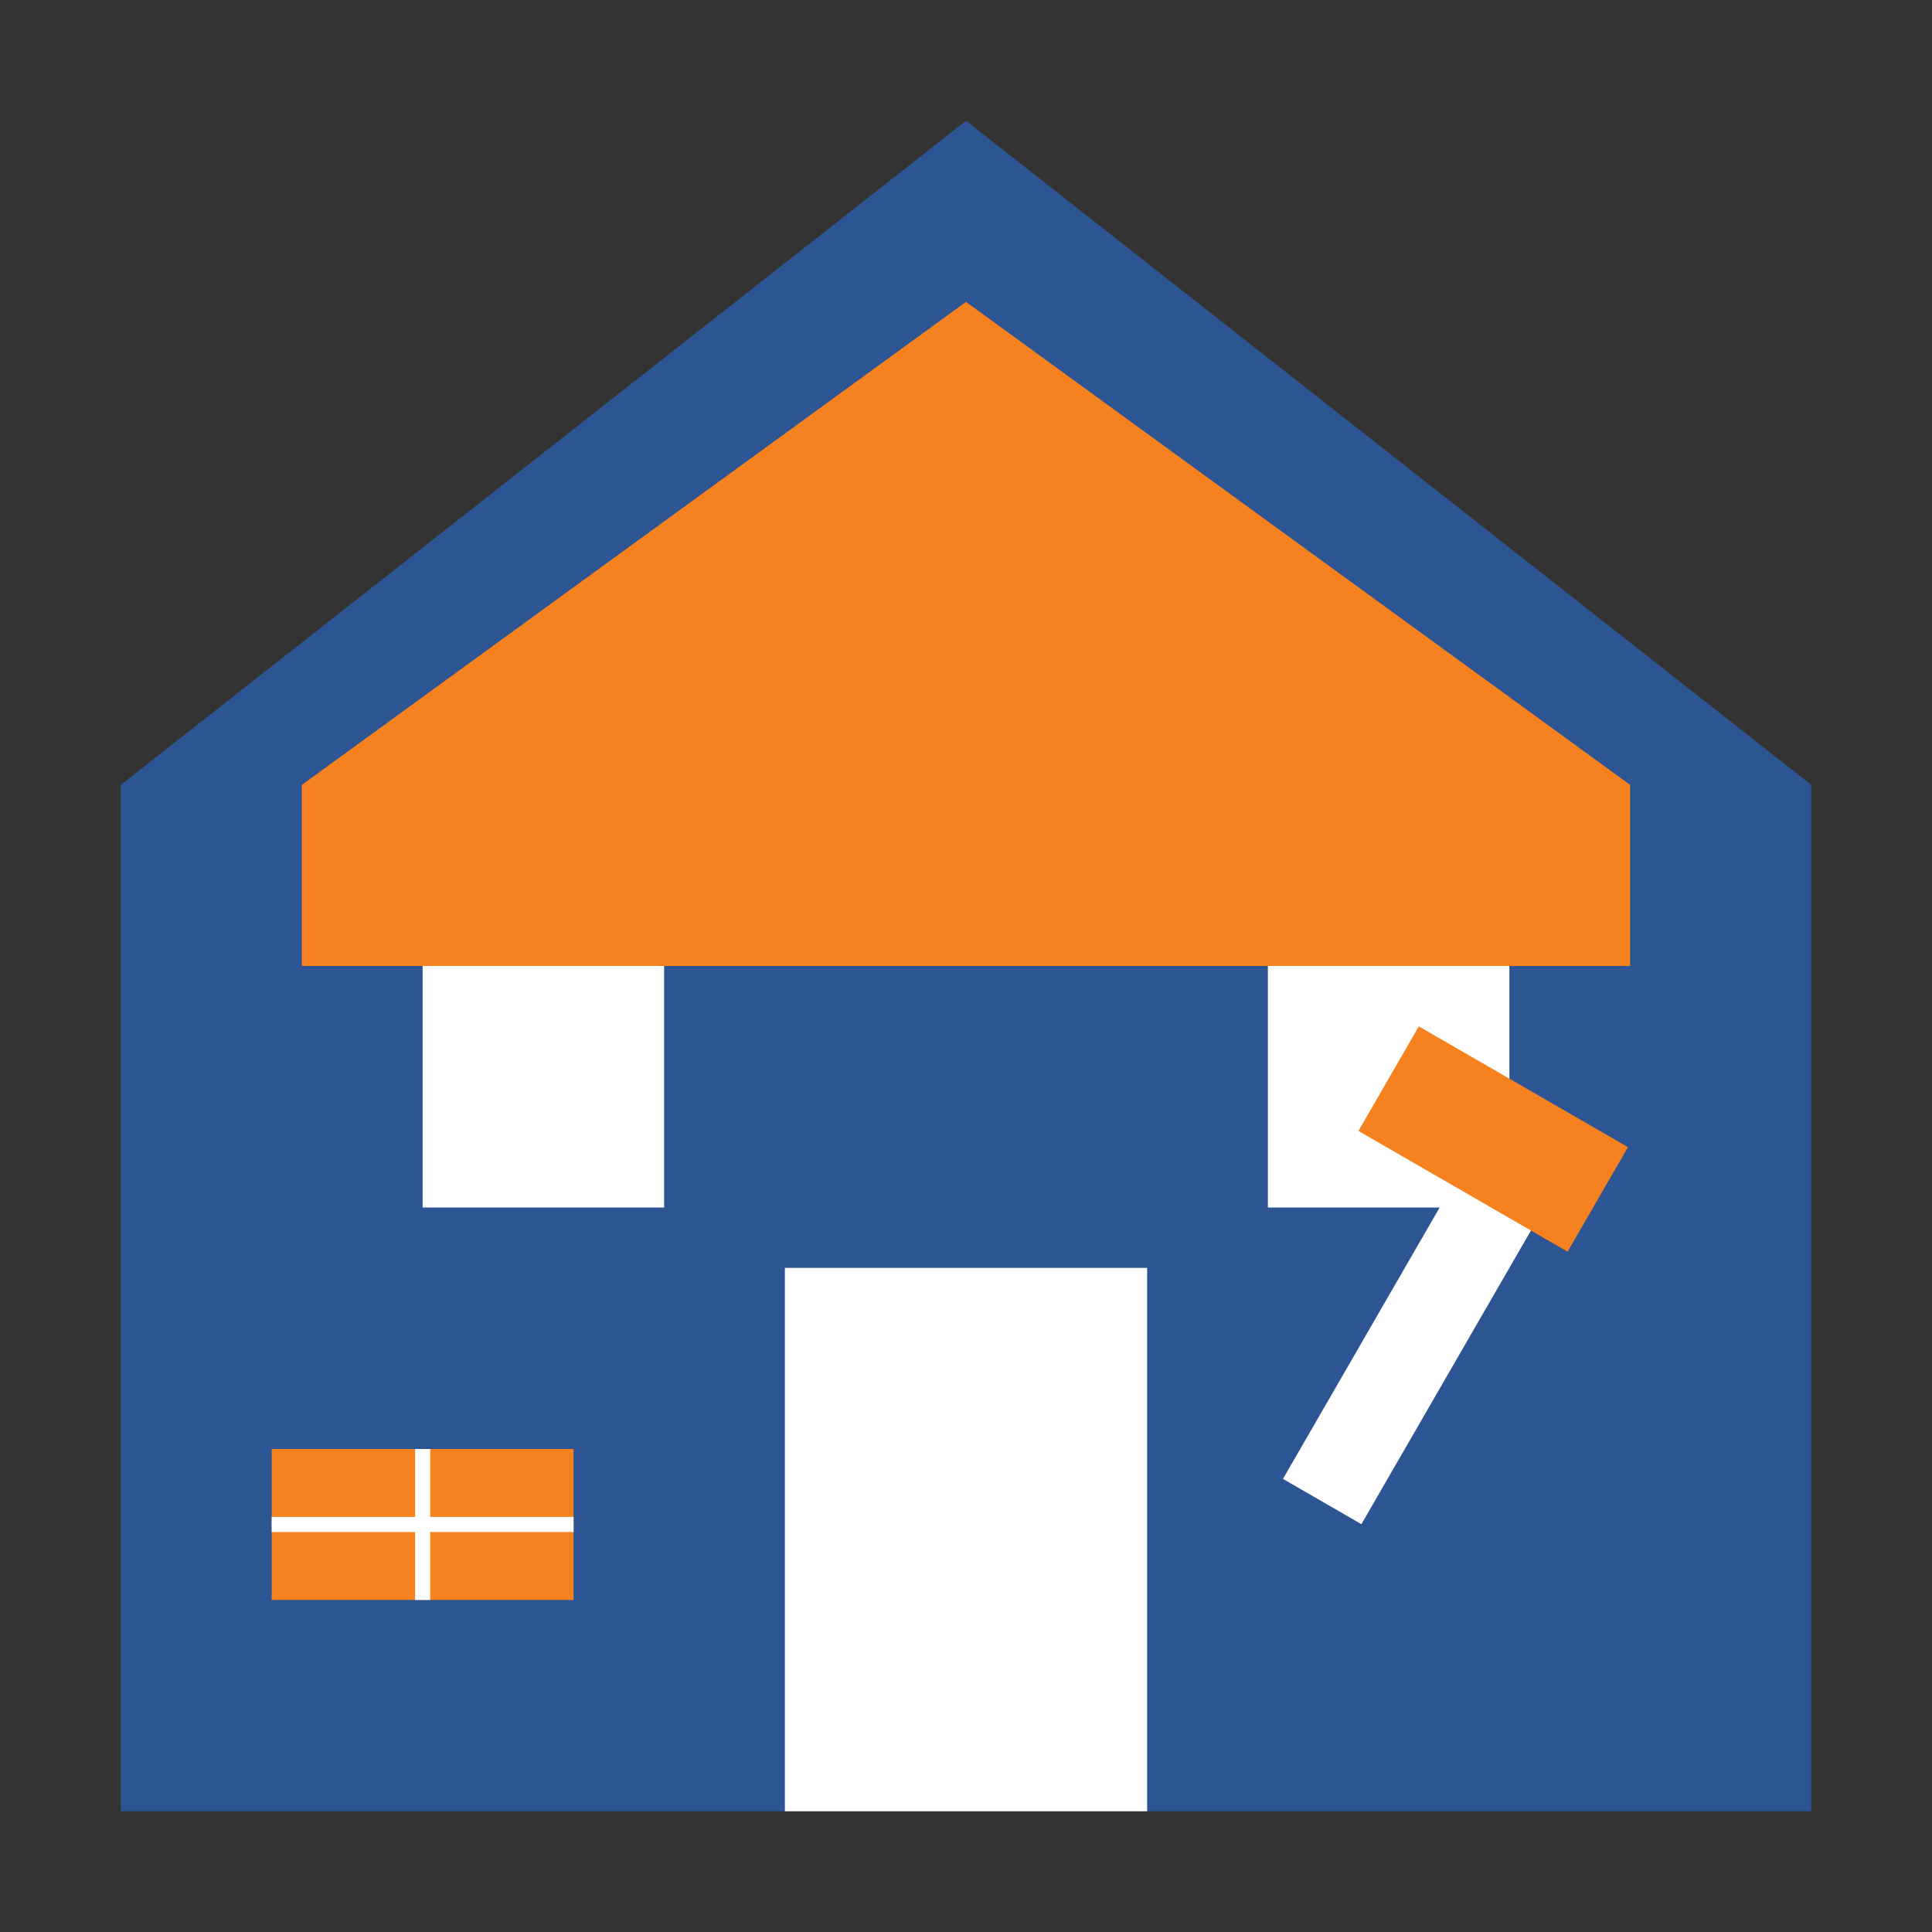<svg width="64" height="64" viewBox="0 0 64 64" fill="none" xmlns="http://www.w3.org/2000/svg">
  <rect x="0" y="0" width="64" height="64" fill="#333333" stroke="none"/>
  <!-- House outline -->
  <path d="M32 4L4 26V60H60V26L32 4Z" fill="#2e5593" />
  <!-- Roof -->
  <path d="M32 10L10 26V32H54V26L32 10Z" fill="#f5821f" />
  <!-- Door -->
  <rect x="26" y="42" width="12" height="18" fill="#ffffff" />
  <!-- Window left -->
  <rect x="14" y="32" width="8" height="8" fill="#ffffff" />
  <!-- Window right -->
  <rect x="42" y="32" width="8" height="8" fill="#ffffff" />
  <!-- Paint roller -->
  <rect x="50" y="36" width="3" height="15" transform="rotate(30 50 36)" fill="#ffffff" />
  <rect x="47" y="34" width="8" height="4" transform="rotate(30 47 34)" fill="#f5821f" />
  <!-- Tile -->
  <rect x="9" y="48" width="10" height="5" fill="#f5821f" />
  <line x1="14" y1="48" x2="14" y2="53" stroke="#ffffff" stroke-width="0.5" />
  <line x1="9" y1="50.5" x2="19" y2="50.5" stroke="#ffffff" stroke-width="0.5" />
</svg>
